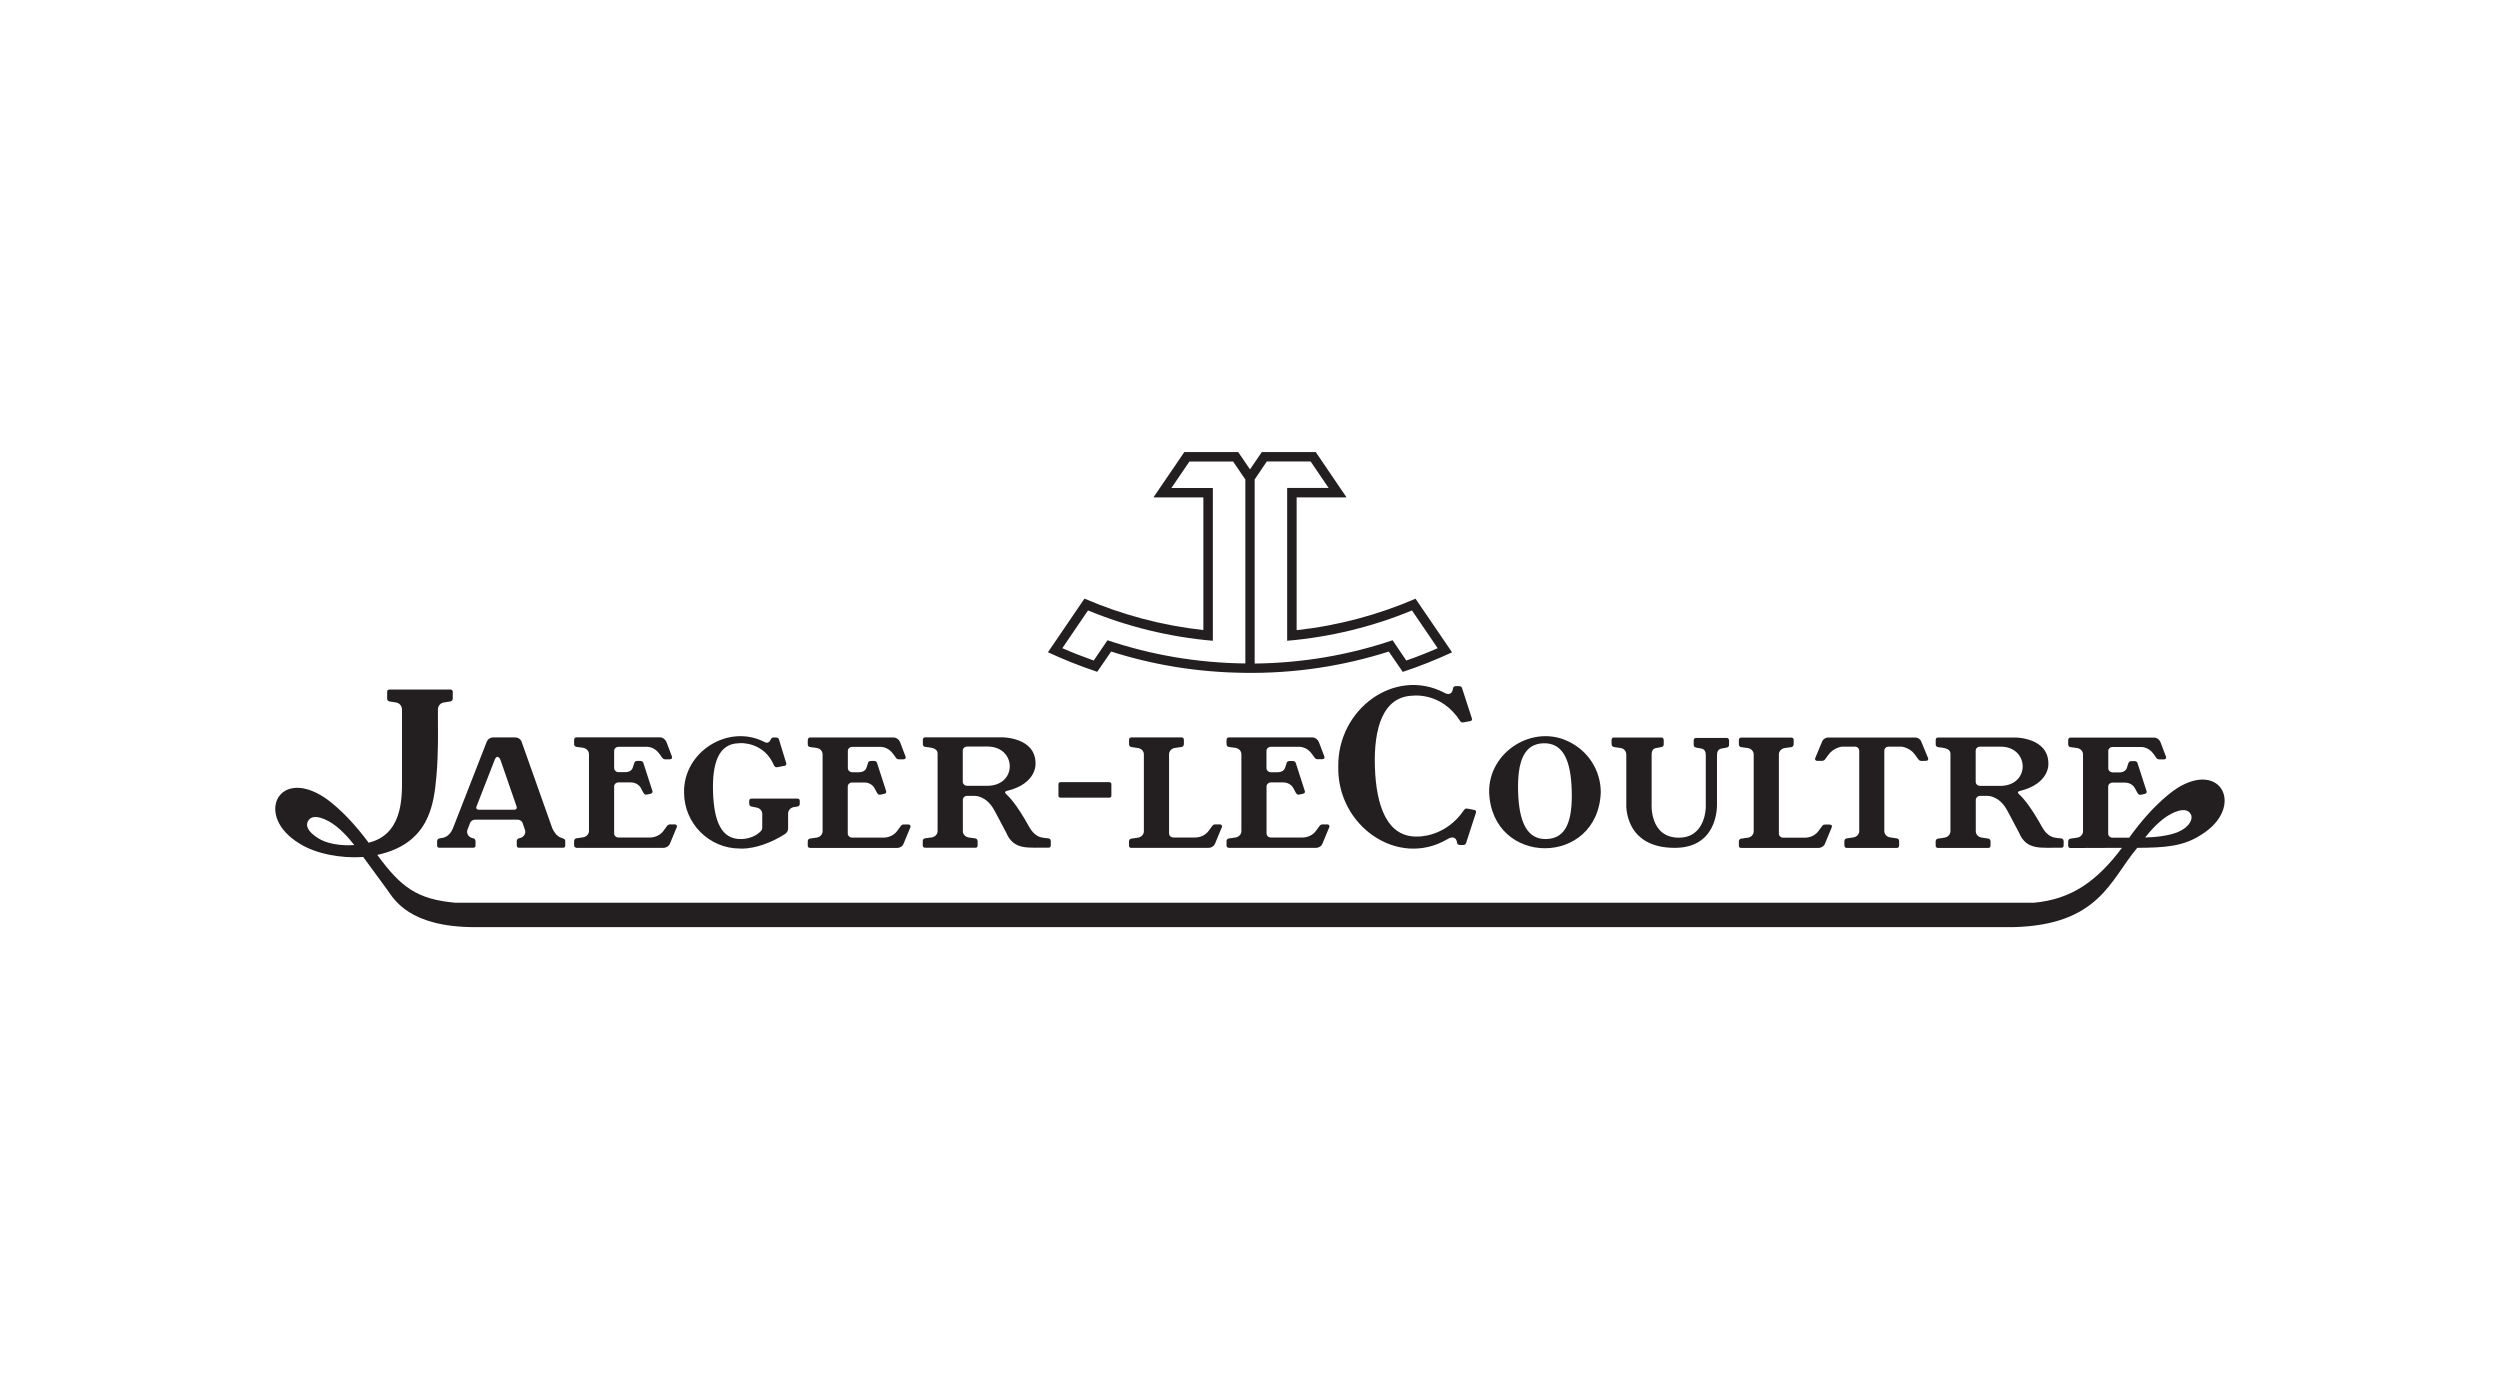 <?xml version="1.0" encoding="UTF-8"?> <svg xmlns="http://www.w3.org/2000/svg" id="Layer_1" data-name="Layer 1" viewBox="0 0 290 160"><defs><style> .cls-1 { fill: #231f20; stroke-width: 0px; } </style></defs><path class="cls-1" d="M85.83,98.43s2.17.23,5.18-1.65c.24-.15.41-.38.41-.65v-1.77c0-.37.29-.68.68-.74l.39-.06c.16-.02.28-.14.28-.3-.01-.2.09-.62-.24-.62h-5.38c-.33,0-.23.42-.24.62,0,.15.12.28.28.3l.54.11c.39.06.69.36.69.74v1.64c0,.07-.05.25-.15.35-.95.98-2.31.93-2.31.93-2.29.05-3.15-2.1-3.25-5.49-.1-3.37.68-5.57,2.97-5.62.2-.06,2.97-.17,4.1,2.57.05.09.15.2.28.21.04,0,.09,0,.13-.01l.85-.16c.09-.02.16-.09.17-.19,0-.03,0-.06,0-.09l-.86-2.8c-.07-.24-.42-.2-.62-.2-.14,0-.26.08-.31.2-.26.66-.76.31-.76.31-4.17-2.13-9.39,1.13-9.31,5.86,0,3.59,2.9,6.51,6.48,6.51"></path><path class="cls-1" d="M93.94,98.36h10.12c.34,0,.64-.19.75-.48l.8-1.93c.07-.14-.05-.31-.22-.31-.34.03-.74-.1-.9.18l-.42.57c-.58.8-1.54.77-1.54.77h-3.68c-.29,0-.51-.21-.51-.47v-5.45c0-.27.23-.47.52-.47h1.41c.81,0,1.14.6,1.14.6l.33.61c.05.09.14.2.28.21.09.02.51-.1.61-.12.09-.02.16-.1.17-.19,0-.03,0-.06,0-.09l-1.07-3.31c-.04-.12-.16-.21-.31-.21-.21,0-.65-.07-.72.21l-.18.55c-.09.31-.39.55-.89.55h-.76c-.29,0-.52-.21-.52-.47v-2c0-.27.22-.47.51-.47h3.27s.88-.05,1.49.84l.31.42c.16.29.57.15.9.18.16,0,.29-.16.22-.3l-.64-1.69c-.11-.28-.41-.54-.76-.54h-9.71c-.35.02-.21.58-.24.82,0,.15.12.28.28.29l.75.1c.39.05.69.37.69.74v8.92c0,.38-.3.69-.69.74l-.75.11c-.16.02-.28.15-.28.3.03.29-.12.78.24.78"></path><path class="cls-1" d="M66.83,98.35h10.12c.35,0,.64-.19.76-.48l.8-1.93c.06-.15-.05-.31-.22-.31-.34.03-.73-.1-.91.18l-.42.57c-.58.8-1.54.77-1.54.77h-3.67c-.29,0-.51-.21-.51-.47v-5.45c0-.27.23-.47.52-.47h1.41c.81,0,1.14.6,1.14.6l.33.61c.05.09.14.2.27.21.09.02.51-.1.61-.12.09-.03.16-.1.17-.19,0-.03,0-.06,0-.09l-1.07-3.31c-.04-.11-.17-.2-.31-.2-.22,0-.64-.07-.72.2l-.18.55c-.09.31-.38.55-.89.55h-.76c-.29,0-.52-.21-.52-.48v-1.99c0-.27.23-.47.51-.47h3.27s.88-.05,1.49.84c.15.17.34.61.61.61h.61c.17,0,.28-.16.22-.31l-.64-1.69c-.12-.29-.41-.55-.76-.55h-9.71c-.36.02-.21.58-.24.82,0,.15.12.27.28.29l.75.1c.39.06.69.37.69.74v8.91c0,.37-.3.69-.69.74l-.75.11c-.16.02-.28.14-.28.3.03.28-.12.78.24.79"></path><path class="cls-1" d="M131.2,98.35h8.98c.35,0,.64-.19.76-.48l.8-1.93c.07-.15-.05-.31-.22-.31h-.6c-.13,0-.23.09-.3.18l-.42.57c-.58.8-1.54.77-1.54.77h-2.54c-.28,0-.51-.21-.51-.47v-9.19c0-.37.3-.68.69-.73l.75-.11c.41-.06.25-.57.28-.85,0-.13-.1-.26-.24-.26h-5.88c-.13,0-.24.13-.24.26v.56c0,.15.12.27.28.3l.75.11c.39.05.69.36.69.73v8.93c0,.37-.3.68-.69.74l-.75.11c-.42.05-.25.57-.28.85,0,.12.11.23.24.23"></path><path class="cls-1" d="M142.52,98.35h10.12c.35,0,.65-.19.76-.48l.8-1.93c.07-.15-.05-.31-.22-.31-.35.03-.73-.1-.91.18l-.42.57c-.58.8-1.54.77-1.54.77h-3.68c-.29,0-.51-.21-.51-.47v-5.45c0-.27.23-.47.52-.47h1.41c.81,0,1.14.6,1.14.6l.33.61c.05.09.14.2.27.21.1.02.51-.1.61-.12.09-.02.16-.1.17-.19,0-.03,0-.06,0-.08l-1.07-3.31c-.04-.11-.16-.2-.31-.2-.22,0-.64-.07-.73.2l-.18.55c-.09.31-.38.55-.89.55h-.76c-.29,0-.52-.21-.52-.48v-2c0-.27.23-.47.51-.47h3.28s.88-.05,1.49.84c.15.16.34.61.61.6h.61c.16,0,.29-.16.22-.3l-.64-1.69c-.12-.28-.41-.54-.76-.54h-9.71c-.13,0-.24.14-.24.26.03.28-.13.79.28.85l.75.1c.39.05.69.37.69.74v8.92c0,.37-.3.69-.69.74l-.75.11c-.16.02-.28.14-.28.29.03.29-.12.78.24.79"></path><path class="cls-1" d="M186.96,86.37c0,.15.12.27.28.29l.75.11c.39.05.66.37.66.74v5.74s-.32,5.1,5.62,5.1c4.84,0,4.92-4.47,4.9-5.14v-5.64c0-.37.14-.68.53-.74l.59-.11c.15-.02.28-.14.28-.3-.03-.23.12-.8-.24-.82h-3.62c-.36.02-.21.59-.24.82,0,.15.12.28.28.3l.59.11c.39.06.53.37.53.74v6.06s0,3.54-3.12,3.54c-3.45,0-3.16-3.96-3.16-3.96v-5.7c0-.37.14-.69.53-.74l.59-.11c.16-.02.28-.14.28-.29-.03-.24.12-.8-.24-.82h-5.57c-.36.02-.21.57-.24.82"></path><path class="cls-1" d="M202.74,97.17l-.75.11c-.41.05-.25.58-.28.85,0,.12.11.23.24.23h8.98c.35,0,.65-.2.76-.48l.8-1.93c.13-.42-.5-.28-.83-.3-.13,0-.23.08-.3.18l-.42.57c-.58.8-1.54.77-1.54.77h-2.54c-.29,0-.51-.21-.51-.47v-9.19c0-.37.3-.68.69-.74l.74-.1c.42-.06.25-.57.29-.85,0-.13-.11-.26-.24-.26h-5.88c-.13,0-.24.14-.24.26v.55c0,.15.12.28.28.3l.75.1c.39.06.69.37.69.74v8.93c0,.37-.3.68-.69.74"></path><path class="cls-1" d="M210.8,88.26c.34-.03.73.1.91-.18l.42-.57c.58-.79,1.54-.9,1.54-.9h1.49c.29,0,.51.21.51.47v9.32c0,.38-.3.69-.69.74l-.75.11c-.15.02-.28.14-.28.29.03.23-.12.8.24.82h5.87c.36-.02.21-.58.24-.82,0-.15-.13-.28-.28-.29l-.75-.11c-.39-.05-.69-.36-.69-.74v-9.32c0-.26.22-.47.51-.47h1.49s.95.1,1.53.9l.42.57c.18.29.55.16.91.18.16,0,.29-.16.22-.31l-.79-1.92c-.11-.29-.41-.48-.76-.48h-9.99c-.35,0-.65.19-.76.48l-.8,1.92c-.06.15.05.31.22.31"></path><path class="cls-1" d="M51.33,97.19l-.37.07c-.38.08-.22.57-.25.86,0,.12.11.22.24.22h3.96c.13,0,.25-.1.25-.22-.03-.28.12-.79-.24-.87l-.11-.03c-.45-.09-.75-.56-.58-.98l.31-.8s.13-.36.62-.36h4.83c.49,0,.62.36.62.36l.28.8c.17.42-.13.89-.59.98l-.11.03c-.37.07-.21.59-.24.87,0,.12.11.22.25.22h5.13c.36,0,.21-.47.24-.79,0-.14-.11-.26-.25-.29l-.22-.08s-.61-.13-1.04-1.12l-3.55-10.01s-.15-.51-.78-.51h-2.48c-.63,0-.79.51-.79.51l-3.91,10.01c-.4,1.05-1.2,1.13-1.2,1.13M55.28,93.54l2.06-5.29c.2-.61.55-.6.75,0l1.83,5.29s.16.39-.32.39h-4.01c-.48,0-.32-.39-.32-.39"></path><path class="cls-1" d="M107.28,98.34h5.88c.37,0,.21-.49.24-.79,0-.15-.12-.27-.28-.3l-.74-.1c-.39-.06-.69-.36-.69-.74v-3.62c0-.27.22-.47.51-.47h.84s1.32-.07,2.26,1.6c0,0,.68,1.24,1.42,2.67.9,2.12,2.62,1.69,4.93,1.74.36,0,.21-.48.24-.79,0-.14-.11-.26-.25-.29l-.46-.05c-.21-.06-1.05.06-1.81-1.31-1.52-2.74-2.38-3.51-2.67-3.79-.29-.28.08-.35.08-.35,3.56-.86,3.34-3.2,3.34-3.2,0-3.04-3.87-3.02-3.87-3.02h-8.96c-.36.02-.21.57-.24.82,0,.15.12.27.28.29.53.08,1.44.07,1.43.8v8.96c0,.38-.3.68-.69.74l-.75.1c-.16.02-.28.15-.28.3.03.3-.12.78.24.79M111.68,87.07c0-.26.23-.47.51-.47h2.47c3.25.1,3.34,4.43,0,4.55h-2.46c-.29,0-.52-.21-.52-.47v-3.6Z"></path><path class="cls-1" d="M185.69,91.92c0-2.58-1.49-4.8-3.65-5.86-4.17-2.13-9.39,1.13-9.3,5.86.34,8.64,12.61,8.63,12.95,0M179.05,86.22c2.27-.06,3.17,1.98,3.27,5.48.1,3.46-.61,5.57-2.95,5.63-2.29.06-3.17-2.08-3.27-5.48-.1-3.49.66-5.57,2.95-5.63"></path><path class="cls-1" d="M225.56,97.17l-.74.11c-.42.05-.25.57-.28.85,0,.12.11.23.24.23h5.88c.36,0,.21-.51.24-.79,0-.15-.12-.28-.28-.3l-.74-.11c-.39-.05-.69-.36-.69-.74v-3.62c0-.26.22-.48.51-.48h.84s1.32-.06,2.25,1.61c0,0,.68,1.24,1.42,2.67.89,2.12,2.62,1.69,4.93,1.74.13,0,.24-.1.24-.22-.03-.28.13-.78-.25-.86l-.47-.05c-.2-.06-1.05.06-1.8-1.31-1.52-2.74-2.38-3.51-2.67-3.79-.29-.28.08-.35.08-.35,3.55-.86,3.34-3.19,3.34-3.19,0-3.04-3.87-3.02-3.87-3.02h-8.96c-.36.02-.21.58-.24.82,0,.15.12.28.28.3.52.08,1.44.08,1.43.79v8.96c0,.38-.3.69-.69.74M229.18,87.08c0-.27.23-.47.51-.47h2.47c3.24.09,3.35,4.43,0,4.55h-2.46c-.29,0-.52-.2-.52-.47v-3.61Z"></path><path class="cls-1" d="M128.68,90.73h-5.66c-.13,0-.24.09-.24.22v1.36c0,.13.11.22.24.22h5.66c.13,0,.24-.1.24-.22v-1.36c0-.13-.1-.22-.24-.22"></path><path class="cls-1" d="M167.53,80.35c-5.75-2.98-12.4,1.92-12.29,8.6-.14,6.85,6.9,11.78,12.65,8.4,0,0,1-.68,1.14.46.08.28.51.2.72.21.14,0,.26-.09.31-.21l1.16-3.57s0-.06,0-.09c0-.09-.08-.16-.17-.19-.09-.01-.91-.19-.97-.17-.13.01-.22.12-.28.21-2.17,3.18-5.39,3.04-5.39,3.04-3.5.09-4.77-3.53-4.92-8.04-.15-4.51.92-8.2,4.39-8.3,0,0,3.31-.45,5.46,2.89.05.09.14.2.28.21.04,0,.08,0,.12,0l.85-.16c.09-.02.16-.1.16-.19,0-.03,0-.06,0-.08l-1.16-3.57c-.08-.28-.51-.2-.72-.21-.14,0-.27.08-.31.21-.13,1.14-1.04.55-1.04.55"></path><path class="cls-1" d="M128.9,75.58c4.91,1.57,10.14,2.42,15.56,2.47h0c5.76.08,11.41-.8,16.64-2.47l1.62,2.36c1.96-.65,3.86-1.41,5.72-2.27l-4.24-6.22c-4.31,1.86-8.94,3.12-13.79,3.65v-15.4h5.79l-3.57-5.26h-6.26l-1.37,2.01-1.37-2.01h-6.25l-3.58,5.26h5.79v15.39c-4.85-.54-9.48-1.79-13.79-3.65l-4.24,6.22c1.85.86,3.76,1.62,5.72,2.27l1.62-2.36ZM145.54,55.62l1.41-2.09h5.08l2.09,3.07h-4.81v17.73c5.09-.44,9.96-1.65,14.48-3.52l2.98,4.38c-1.19.52-2.4,1-3.64,1.43l-1.59-2.35c-5.03,1.7-10.41,2.64-16,2.7v-21.34ZM123.23,75.19l2.98-4.38c4.53,1.87,9.4,3.08,14.48,3.52v-17.72h-4.81l2.09-3.07h5.07l1.42,2.08v21.34c-5.59-.06-10.97-1-15.99-2.69l-1.6,2.35c-1.24-.44-2.45-.91-3.64-1.43"></path><path class="cls-1" d="M252.5,91.47s-2.48,1.47-5.49,5.67l-.03.03h-1.92c-.29,0-.51-.21-.51-.47v-5.45c0-.27.23-.47.52-.47h1.41c.81,0,1.14.6,1.14.6l.33.61c.06.09.15.2.28.21.09.02.52-.1.61-.12.09-.03.16-.1.17-.19,0-.03,0-.06,0-.09l-1.07-3.31c-.04-.12-.17-.2-.31-.2h-.42c-.36,0-.37.49-.48.75-.09.32-.39.56-.89.56h-.76c-.29,0-.52-.22-.52-.48v-2c0-.27.22-.47.51-.47h3.27s.88-.05,1.49.83l.3.43c.17.28.57.15.91.18.16,0,.29-.16.22-.3l-.64-1.69c-.11-.29-.41-.54-.75-.54h-9.72c-.36.02-.21.56-.24.82,0,.15.13.28.28.29l.75.1c.39.06.69.37.69.74v8.92c0,.38-.3.69-.69.74l-.75.11c-.16.02-.28.14-.28.3.03.28-.12.78.24.79.86,0,5.24-.02,6-.02-2.87,3.81-5.81,5.98-10.25,6.37H52.86c-4.46-.39-6.33-1.78-9.07-5.52l-.04-.03c6.05-1.3,6.57-5.85,6.87-9.07.25-2.7.18-5.99.18-5.99v-1.82c0-.41.3-.75.69-.8l.74-.12c.16-.02.29-.16.29-.32v-.82c0-.13-.11-.24-.24-.24h-7.13c-.14,0-.24.11-.24.24v.82c0,.16.12.3.28.32l.75.12c.39.06.69.39.69.8v7.99c.03,2.48-.01,6.56-3.9,7.48v-.05c-2.9-3.91-5.23-5.29-5.23-5.29-5.3-3.36-7.93,2.27-2.82,5.39,1.95,1.27,5,1.78,7.42,1.6h.03s1.98,2.68,2.78,3.79c.8,1.11,2.52,4.35,10.23,4.35h178.33c10.06-.23,11.3-5.47,14.45-9.2,3.27-.02,5.36-.18,7.39-1.5,5.11-3.12,2.47-8.74-2.82-5.39M36.99,97.28c-1.4-.84-1.54-1.58-1.25-2.05.25-.49.97-.74,2.4.04,1.21.66,2.34,1.96,2.96,2.76-.75.05-2.72.08-4.11-.75M252.74,96.47s-1.18.62-3.91.68c.63-.8,1.73-2.04,2.9-2.68,1.43-.78,2.14-.53,2.39-.04.3.46-.02,1.43-1.39,2.04"></path></svg> 